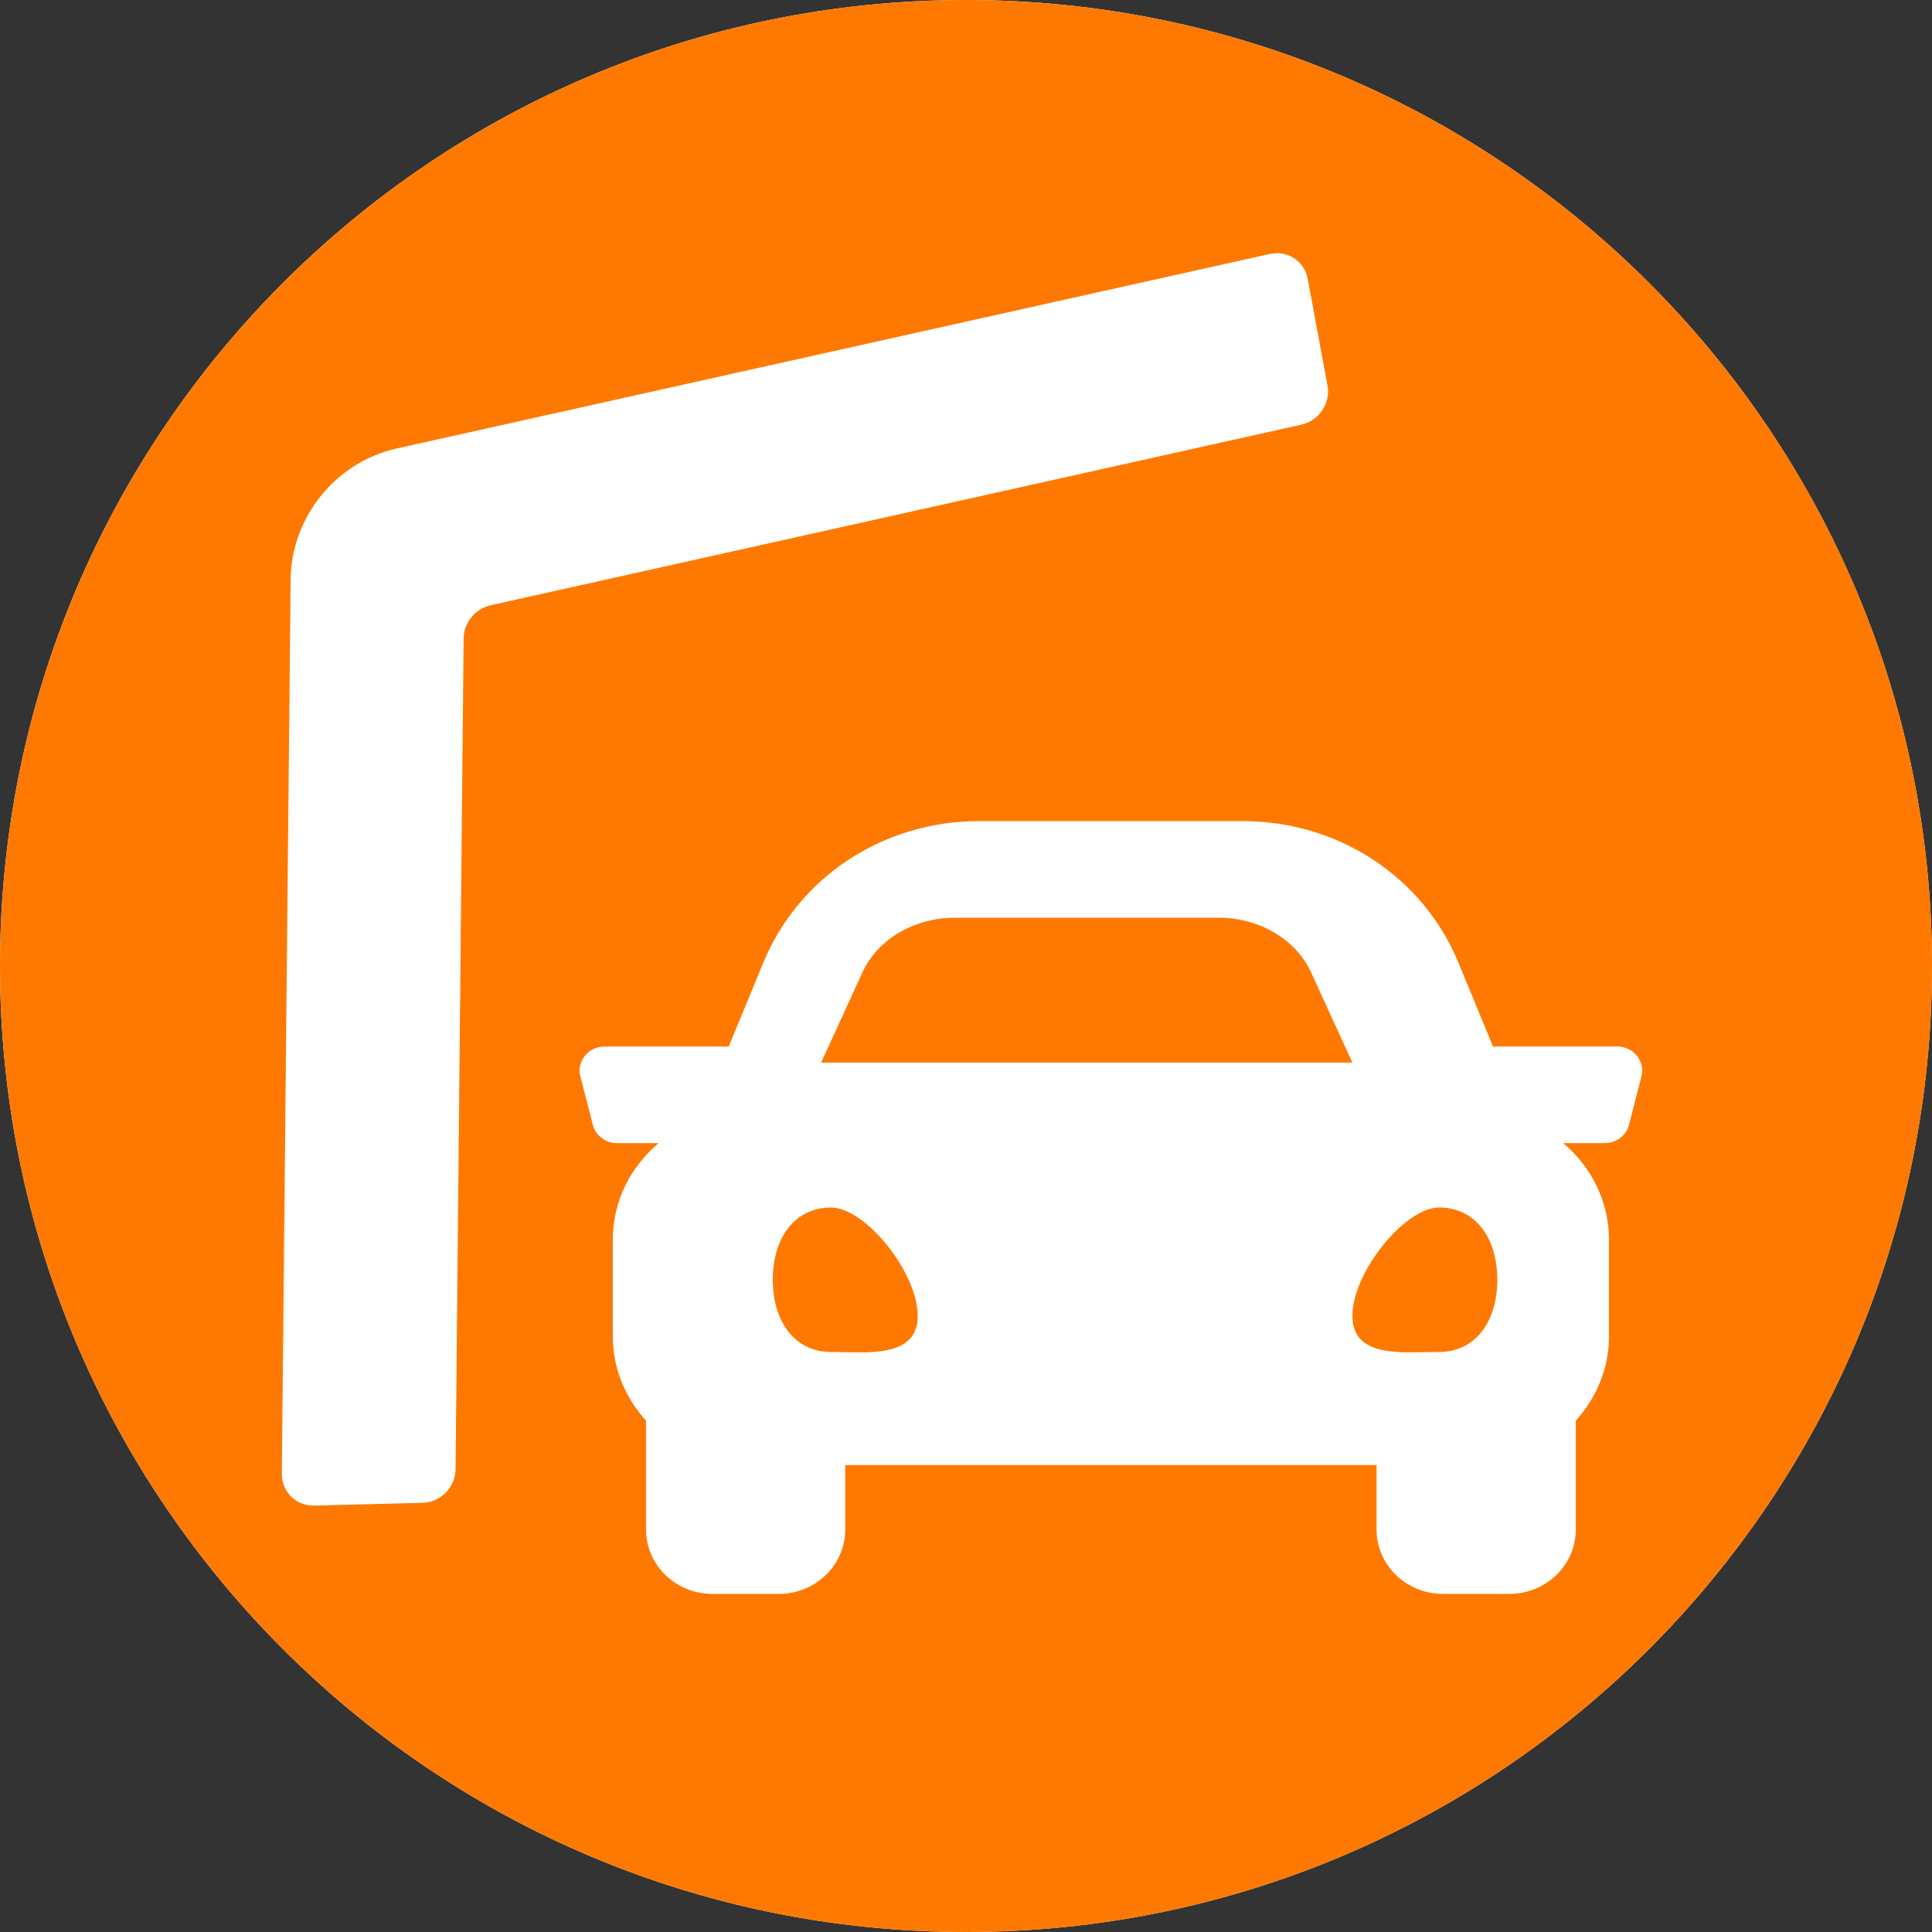 <?xml version="1.0" encoding="UTF-8"?>
<svg width="40px" height="40px" viewBox="0 0 40 40" version="1.1" xmlns="http://www.w3.org/2000/svg" xmlns:xlink="http://www.w3.org/1999/xlink">
    <rect x="0" y="0" width="40" height="40" fill="#333333" stroke="none"/>
    <!-- Generator: Sketch 61.2 (89653) - https://sketch.com -->
    <title>covered</title>
    <desc>Created with Sketch.</desc>
    <g id="2019_finder" stroke="none" stroke-width="1" fill="none" fill-rule="evenodd">
        <g id="icons-sprite" transform="translate(-155, -55)">
            <g id="covered" transform="translate(155, 55)">
                <path d="M20,40 C31.046,40 40,31.046 40,20 C40,8.954 31.046,0 20,0 C8.954,0 0,8.954 0,20 C0,31.046 8.954,40 20,40 Z" id="white-background" fill="#FFFFFF"></path>
                <path d="M20,0 C31.046,0 40,8.954 40,20 C40,31.046 31.046,40 20,40 C8.954,40 0,31.046 0,20 C0,8.954 8.954,0 20,0 Z M26.286,5.259 L8.216,9.285 C6.951,9.567 6.03,10.705 6.017,12.001 L5.835,30.513 C5.834,30.693 5.903,30.863 6.029,30.987 C6.154,31.11 6.324,31.177 6.503,31.172 L8.752,31.114 C8.931,31.109 9.103,31.033 9.23,30.902 C9.358,30.772 9.43,30.597 9.432,30.417 L9.599,13.214 C9.606,12.89 9.835,12.606 10.151,12.533 L26.944,8.792 C27.12,8.753 27.275,8.646 27.376,8.494 C27.478,8.343 27.517,8.159 27.485,7.984 L27.074,5.771 C27.041,5.595 26.94,5.442 26.792,5.346 C26.644,5.25 26.462,5.218 26.286,5.259 Z" id="Combined-Shape" fill="#FF7900"></path>
                <path d="M33.484,21.667 L30.911,21.667 L30.196,19.933 C29.462,18.151 27.708,17 25.728,17 L20.271,17 C18.292,17 16.538,18.151 15.803,19.933 L15.088,21.667 L12.516,21.667 C12.18,21.667 11.934,21.973 12.016,22.288 L12.274,23.288 C12.331,23.51 12.537,23.667 12.774,23.667 L13.636,23.667 C13.059,24.155 12.687,24.866 12.687,25.667 L12.687,27.667 C12.687,28.338 12.952,28.945 13.375,29.414 L13.375,31.667 C13.375,32.403 13.991,33 14.75,33 L16.125,33 C16.884,33 17.5,32.403 17.5,31.667 L17.5,30.333 L28.5,30.333 L28.5,31.667 C28.5,32.403 29.116,33 29.875,33 L31.25,33 C32.009,33 32.625,32.403 32.625,31.667 L32.625,29.414 C33.048,28.945 33.312,28.339 33.312,27.667 L33.312,25.667 C33.312,24.866 32.941,24.155 32.364,23.667 L33.226,23.667 C33.463,23.667 33.669,23.51 33.727,23.288 L33.984,22.288 C34.066,21.973 33.819,21.667 33.484,21.667 Z M17.856,20.131 C18.17,19.448 18.928,19 19.771,19 L25.229,19 C26.072,19 26.83,19.448 27.144,20.131 L28,22 L17,22 L17.856,20.131 Z M17.2,27.991 C16.48,27.991 16,27.393 16,26.495 C16,25.598 16.48,25 17.2,25 C17.92,25 19,26.346 19,27.243 C19,28.14 17.92,27.991 17.2,27.991 Z M29.8,27.991 C29.08,27.991 28,28.14 28,27.243 C28,26.346 29.08,25 29.8,25 C30.52,25 31,25.598 31,26.495 C31,27.393 30.52,27.991 29.8,27.991 L29.8,27.991 Z" id="Car" fill="#FFFFFF" fill-rule="nonzero"></path>
            </g>
        </g>
    </g>
</svg>